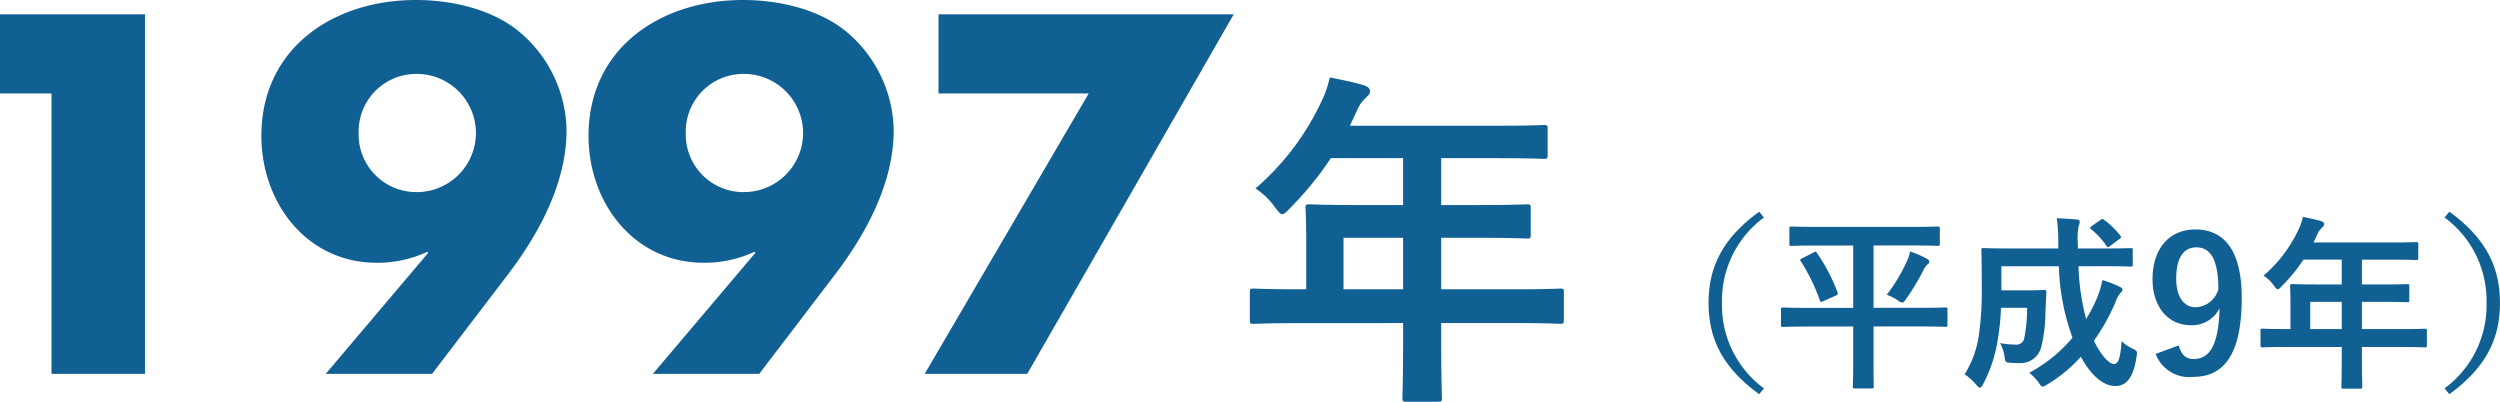 <svg xmlns="http://www.w3.org/2000/svg" width="241.144" height="38.75" viewBox="0 0 241.144 38.75"><defs><style>.a{fill:#116094;}</style></defs><path class="a" d="M12.374-27.048V0H21.39V-34.684H7.406v7.636ZM49.082,0l7.406-9.706c2.99-3.956,5.566-8.786,5.566-13.8a12.646,12.646,0,0,0-4.646-9.568c-2.668-2.162-6.532-2.99-9.89-2.99-7.912,0-14.9,4.6-14.9,13.11,0,6.394,4.324,12.236,11.132,12.236a11.457,11.457,0,0,0,4.876-1.058l.092.092L38.824,0ZM47.564-28.934a5.713,5.713,0,0,1,5.75,5.7,5.713,5.713,0,0,1-5.75,5.7A5.559,5.559,0,0,1,42-23.23,5.559,5.559,0,0,1,47.564-28.934ZM80.638,0l7.406-9.706c2.99-3.956,5.566-8.786,5.566-13.8a12.646,12.646,0,0,0-4.646-9.568c-2.668-2.162-6.532-2.99-9.89-2.99-7.912,0-14.9,4.6-14.9,13.11,0,6.394,4.324,12.236,11.132,12.236a11.457,11.457,0,0,0,4.876-1.058l.092.092L70.38,0ZM79.12-28.934a5.713,5.713,0,0,1,5.75,5.7,5.713,5.713,0,0,1-5.75,5.7,5.559,5.559,0,0,1-5.566-5.7A5.559,5.559,0,0,1,79.12-28.934Zm33.3,1.886L96.6,0h9.89l19.918-34.684H97.934v7.636ZM142.748-4.9V-3.23c0,3.57-.068,5.338-.068,5.542,0,.34.034.374.408.374h3.026c.34,0,.374-.034.374-.374,0-.17-.068-1.972-.068-5.542V-4.9h7.208c2.992,0,4.046.068,4.25.068.34,0,.374-.034.374-.374V-7.888c0-.306-.034-.34-.374-.34-.2,0-1.258.068-4.25.068H146.42v-4.964h3.638c3.332,0,4.454.068,4.658.068.306,0,.34-.034.34-.374v-2.55c0-.34-.034-.374-.34-.374-.2,0-1.326.068-4.658.068H146.42v-4.522h5.236c3.3,0,4.454.068,4.658.068.34,0,.374-.034.374-.374V-23.63c0-.34-.034-.374-.374-.374-.2,0-1.36.068-4.658.068H137.614l.68-1.462a3.316,3.316,0,0,1,.85-1.224c.238-.238.408-.374.408-.646s-.2-.442-.612-.578c-.918-.272-2.04-.51-3.264-.748a10.9,10.9,0,0,1-.884,2.482,25,25,0,0,1-6.29,8.228,6.812,6.812,0,0,1,1.9,1.836c.34.442.51.646.68.646s.374-.17.714-.544a31.139,31.139,0,0,0,3.978-4.862h6.97v4.522H138.4c-3.3,0-4.454-.068-4.658-.068-.374,0-.408.034-.408.374,0,.2.068,1.122.068,3.06v4.76h-.816c-2.992,0-4.046-.068-4.25-.068-.34,0-.374.034-.374.34V-5.2c0,.34.034.374.374.374.2,0,1.258-.068,4.25-.068ZM137-8.16v-4.964h5.746V-8.16Zm40.088-7.482c-3.456,2.52-4.878,5.256-4.878,8.8s1.422,6.282,4.878,8.8l.468-.558a9.936,9.936,0,0,1-4.05-8.244,9.936,9.936,0,0,1,4.05-8.244Zm9.072,11.07V-.684c0,1.206-.036,1.764-.036,1.89,0,.18.018.2.2.2h1.638c.162,0,.18-.018.18-.2,0-.108-.018-.684-.018-1.89V-4.572h4.662c1.6,0,2.142.036,2.268.036.18,0,.2-.018.2-.2V-6.21c0-.18-.018-.2-.2-.2-.126,0-.666.036-2.268.036h-4.662v-6.012h3.78c1.71,0,2.3.036,2.412.036.18,0,.2-.018.2-.216V-14c0-.2-.018-.216-.2-.216-.108,0-.7.036-2.412.036h-9.288c-1.71,0-2.3-.036-2.412-.036-.18,0-.2.018-.2.216v1.44c0,.2.018.216.2.216.108,0,.7-.036,2.412-.036h3.546v6.012h-4.518c-1.584,0-2.142-.036-2.25-.036-.18,0-.2.018-.2.2v1.476c0,.18.018.2.2.2.108,0,.666-.036,2.25-.036Zm3.24-3.06a4.549,4.549,0,0,1,1.062.54,1.008,1.008,0,0,0,.432.216c.126,0,.2-.108.378-.36A22.787,22.787,0,0,0,192.93-9.99a1.532,1.532,0,0,1,.414-.576c.126-.108.162-.18.162-.27s-.054-.162-.216-.252a9.016,9.016,0,0,0-1.638-.72,4.149,4.149,0,0,1-.342,1.008A16.465,16.465,0,0,1,189.4-7.632Zm-8.136-3.528c-.234.126-.27.144-.162.288A18.129,18.129,0,0,1,182.94-7.11c.072.2.108.2.342.09l1.224-.54c.2-.108.2-.144.144-.306a17.324,17.324,0,0,0-1.962-3.762c-.108-.162-.144-.2-.342-.09Zm29.268.774c1.692,0,2.286.036,2.394.036.18,0,.2-.018.2-.2v-1.368c0-.2-.018-.216-.2-.216-.108,0-.7.036-2.394.036h-2.7v-.432a6.5,6.5,0,0,1,.09-1.8.861.861,0,0,0,.09-.342c0-.108-.09-.2-.27-.216-.648-.072-1.26-.09-1.944-.126a17.1,17.1,0,0,1,.144,2.538v.378h-4.788c-1.71,0-2.3-.036-2.412-.036-.2,0-.216.018-.216.216,0,.108.036,1.17.036,3.618a29.383,29.383,0,0,1-.252,4.356,9.607,9.607,0,0,1-1.4,3.978,5.649,5.649,0,0,1,1.116,1.008c.162.2.27.288.36.288s.18-.108.306-.342a13.481,13.481,0,0,0,1.4-4.212,23.352,23.352,0,0,0,.324-3.15h2.52a14.785,14.785,0,0,1-.27,2.9.763.763,0,0,1-.864.648,8.231,8.231,0,0,1-1.476-.144,3.773,3.773,0,0,1,.432,1.3c.09.558.108.558.522.594a7.828,7.828,0,0,0,.918.036,2.054,2.054,0,0,0,2.088-1.494,14.19,14.19,0,0,0,.414-3.348c.036-.54.054-1.3.09-1.98,0-.2-.036-.234-.216-.234-.108,0-.432.036-1.53.036h-2.592v-2.322H206a21.826,21.826,0,0,0,1.314,6.894,14.268,14.268,0,0,1-4.176,3.384,4.248,4.248,0,0,1,.918.954c.18.27.27.378.378.378a1.142,1.142,0,0,0,.432-.2,14.154,14.154,0,0,0,3.258-2.682c.9,1.674,2.088,2.826,3.33,2.826,1.1,0,1.746-.882,2.034-2.808.09-.558.09-.558-.432-.828a3.576,3.576,0,0,1-1.008-.7c-.108,1.674-.324,2.214-.738,2.214-.45,0-1.278-.864-1.926-2.25a20.225,20.225,0,0,0,2.052-3.654,2.759,2.759,0,0,1,.45-.882c.126-.144.252-.252.252-.378,0-.108-.09-.2-.27-.288a10.543,10.543,0,0,0-1.674-.648,8.9,8.9,0,0,1-.486,1.656,14.59,14.59,0,0,1-1.08,2.106,22.85,22.85,0,0,1-.738-5.094Zm-1.368-3.87c-.09.072-.144.108-.144.162s.036.09.108.162a6.935,6.935,0,0,1,1.458,1.584c.054.072.09.126.144.126s.126-.054.234-.126L211.83-13c.2-.126.2-.2.09-.342a8.142,8.142,0,0,0-1.548-1.512c-.144-.108-.2-.108-.378.018Zm6.174,12.33A3.439,3.439,0,0,0,218.958.288c2.952,0,4.68-2.142,4.68-7.632,0-4.626-1.746-6.588-4.464-6.588-2.52,0-4.14,1.836-4.14,4.806,0,2.718,1.566,4.428,3.654,4.428A2.954,2.954,0,0,0,221.5-6.336c-.09,3.6-.972,4.9-2.5,4.9-.756,0-1.188-.4-1.44-1.314Zm6.048-6.228a2.381,2.381,0,0,1-2.178,1.728c-1.152,0-1.89-1.008-1.89-2.754,0-1.872.612-3.024,1.944-3.024C220.74-12.2,221.37-10.836,221.388-8.154Zm11.9,5.562v.882c0,1.89-.036,2.826-.036,2.934,0,.18.018.2.216.2h1.6c.18,0,.2-.018.2-.2,0-.09-.036-1.044-.036-2.934v-.882h3.816c1.584,0,2.142.036,2.25.036.18,0,.2-.018.2-.2V-4.176c0-.162-.018-.18-.2-.18-.108,0-.666.036-2.25.036H235.23V-6.948h1.926c1.764,0,2.358.036,2.466.036.162,0,.18-.018.18-.2V-8.46c0-.18-.018-.2-.18-.2-.108,0-.7.036-2.466.036H235.23v-2.394H238c1.746,0,2.358.036,2.466.036.18,0,.2-.018.2-.2V-12.51c0-.18-.018-.2-.2-.2-.108,0-.72.036-2.466.036h-7.434l.36-.774a1.756,1.756,0,0,1,.45-.648c.126-.126.216-.2.216-.342s-.108-.234-.324-.306c-.486-.144-1.08-.27-1.728-.4a5.772,5.772,0,0,1-.468,1.314,13.236,13.236,0,0,1-3.33,4.356,3.606,3.606,0,0,1,1.008.972c.18.234.27.342.36.342s.2-.09.378-.288a16.485,16.485,0,0,0,2.106-2.574h3.69v2.394h-2.3c-1.746,0-2.358-.036-2.466-.036-.2,0-.216.018-.216.2,0,.108.036.594.036,1.62v2.52H227.9c-1.584,0-2.142-.036-2.25-.036-.18,0-.2.018-.2.18v1.422c0,.18.018.2.2.2.108,0,.666-.036,2.25-.036ZM230.244-4.32V-6.948h3.042V-4.32ZM243.2-15.084a9.936,9.936,0,0,1,4.05,8.244A9.936,9.936,0,0,1,243.2,1.4l.468.558c3.456-2.52,4.878-5.256,4.878-8.8s-1.422-6.282-4.878-8.8Z" transform="translate(-7.406 36.064)"/></svg>